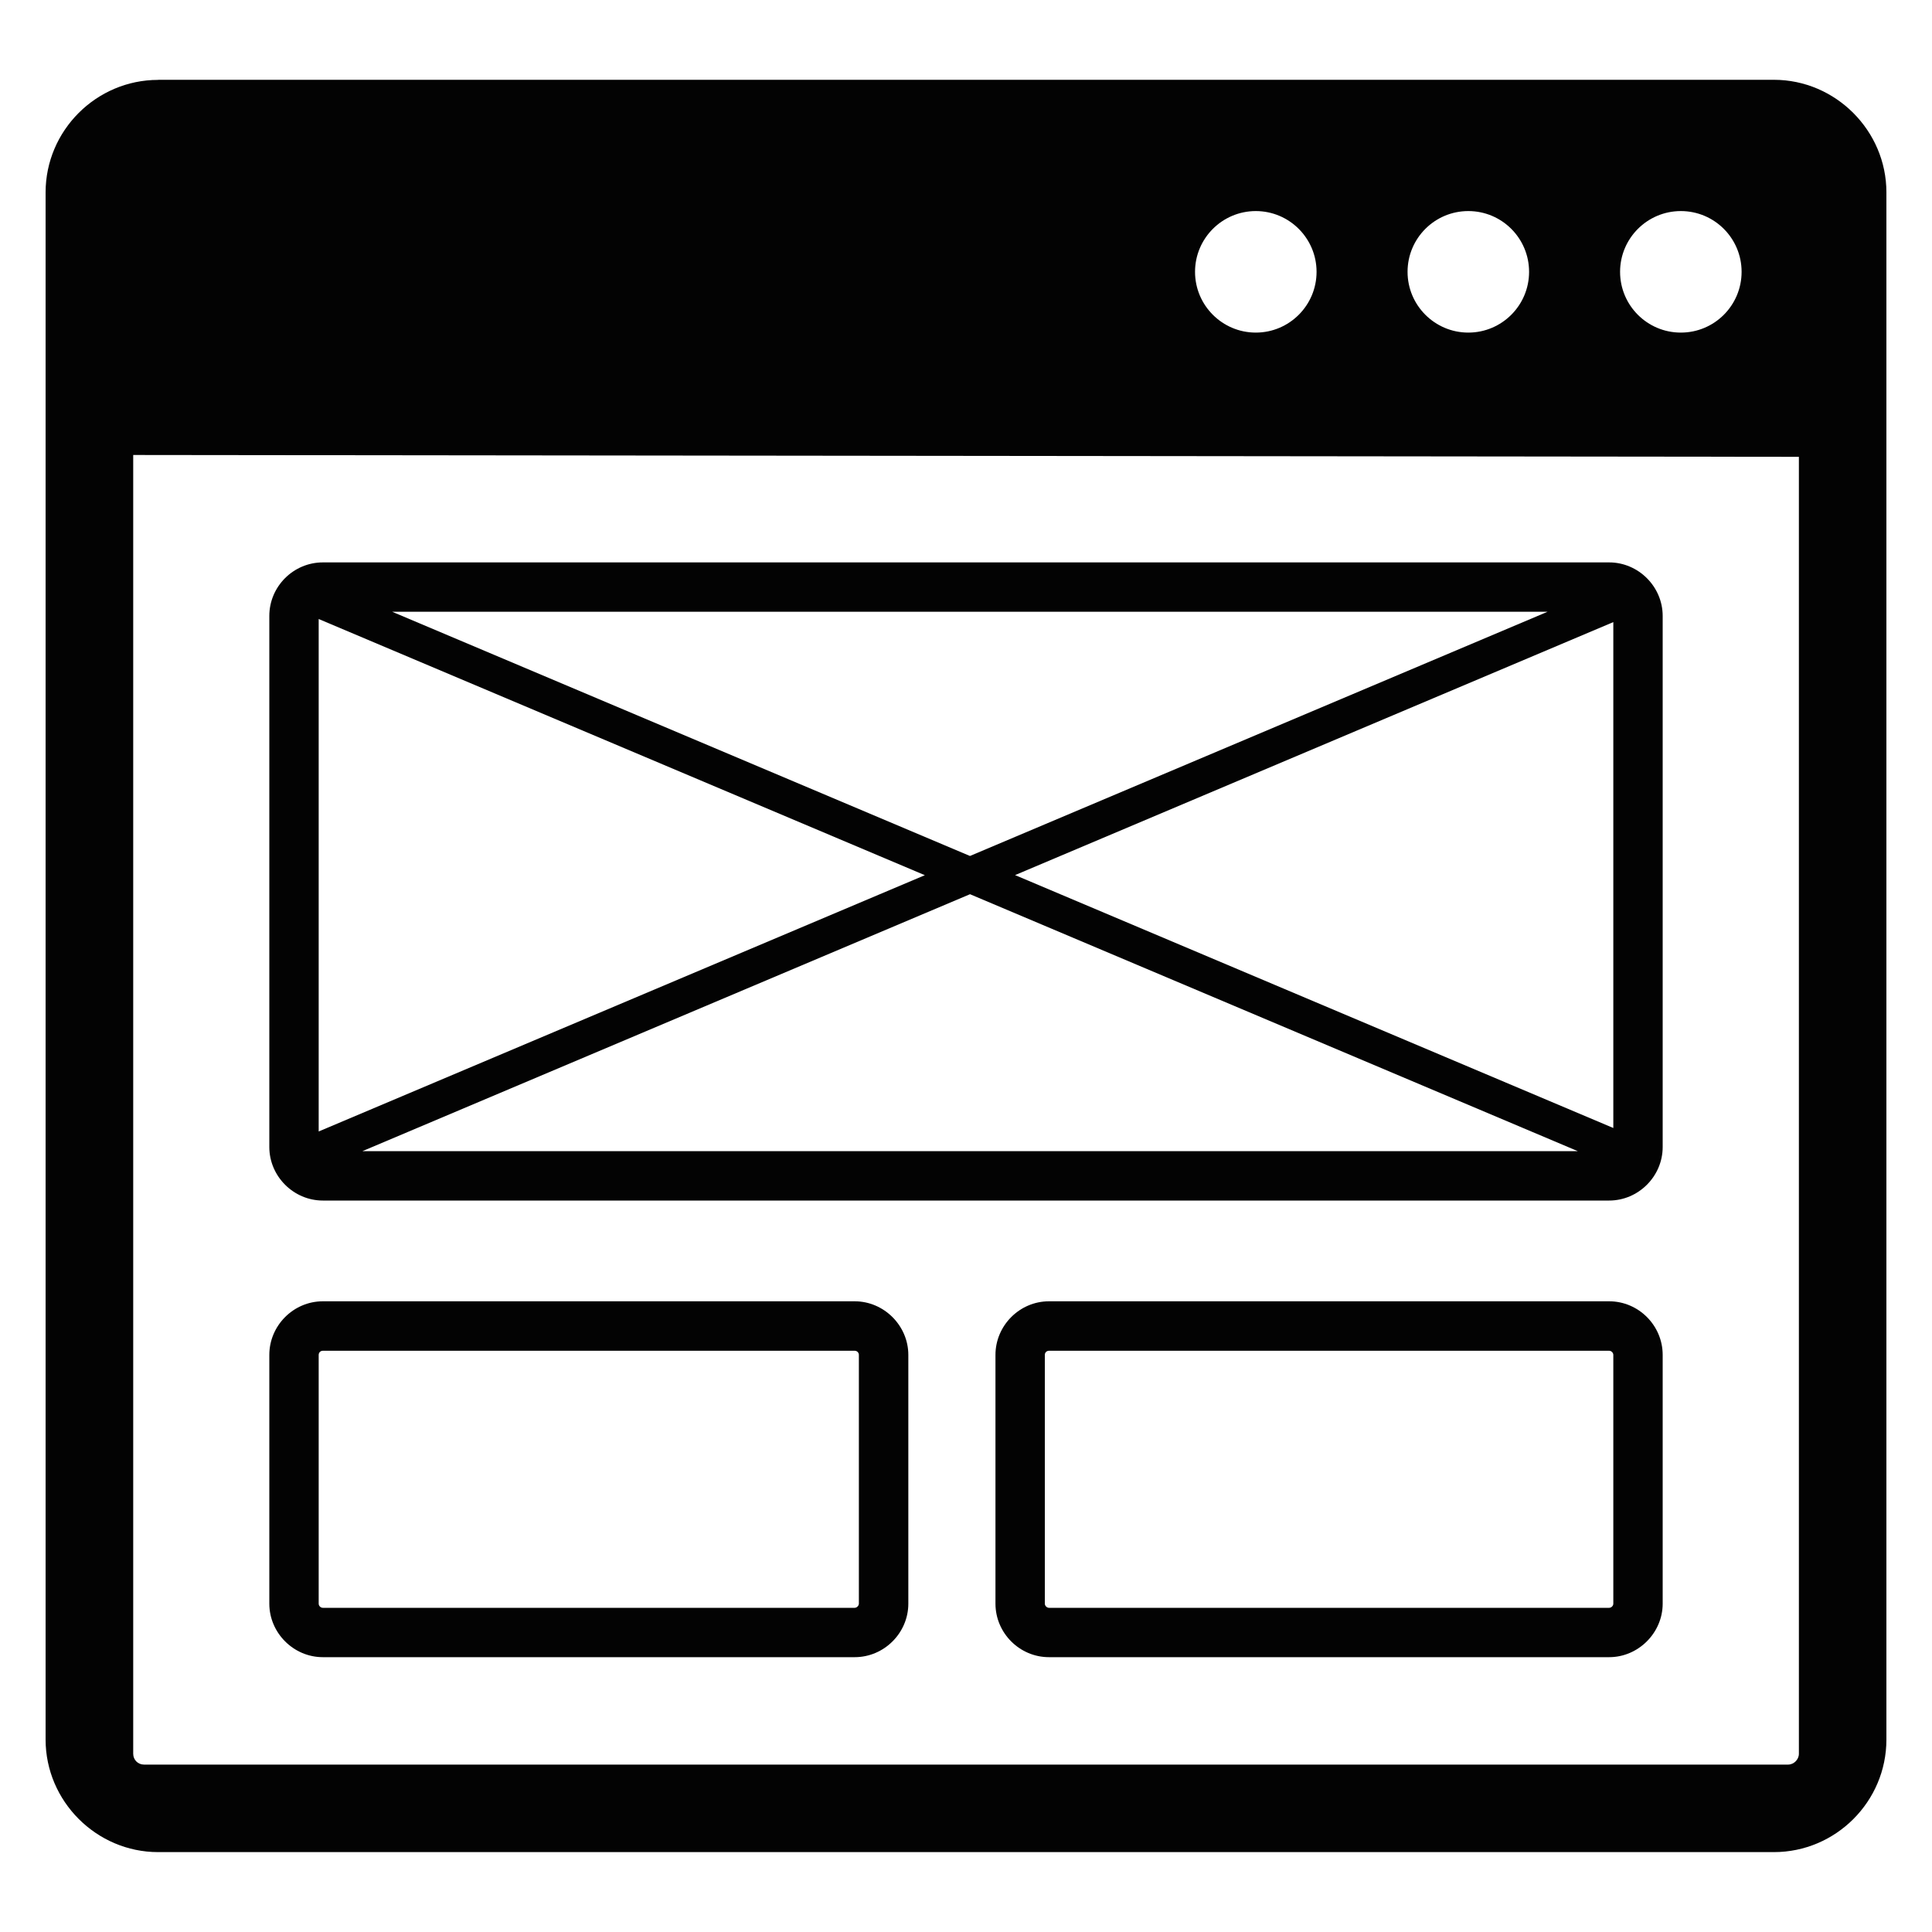 <svg xmlns="http://www.w3.org/2000/svg" id="Layer_1" viewBox="0 0 200 200"><defs><style>.cls-1{fill:#030303;fill-rule:evenodd;}</style></defs><path class="cls-1" d="M16.37,8.26h167.26c6.39,0,11.65,5.27,11.65,11.65v160.17c0,6.41-5.24,11.65-11.65,11.65H16.37c-6.39,0-11.65-5.27-11.65-11.65V19.92c0-6.41,5.25-11.65,11.65-11.65ZM167.01,64.4l-61.93,26.19,61.93,26.18v-52.37ZM100.41,92.57l-62.9,26.6h125.83l-62.92-26.6ZM32.99,117.13l62.75-26.53-62.75-26.52v53.06h0ZM100.41,88.61l59.79-25.28H40.6l59.81,25.28ZM108.59,134.71h57.99c3.04,0,5.54,2.5,5.54,5.55v25.75c0,3.02-2.52,5.54-5.54,5.54h-57.99c-3.04,0-5.54-2.5-5.54-5.54v-25.75c0-3.04,2.5-5.55,5.54-5.55ZM166.58,139.83h-57.99c-.24,0-.43.18-.43.43v25.75c0,.22.21.43.43.43h57.99c.22,0,.43-.2.43-.43v-25.75c0-.22-.2-.43-.43-.43ZM33.42,134.71h55.06c3.03,0,5.55,2.52,5.55,5.55v25.75c0,3.03-2.51,5.54-5.55,5.54h-55.06c-3.03,0-5.54-2.51-5.54-5.54v-25.75c0-3.04,2.5-5.55,5.54-5.55ZM88.48,139.83h-55.06c-.24,0-.43.18-.43.43v25.75c0,.23.2.43.43.43h55.06c.22,0,.43-.22.43-.43v-25.75c0-.24-.19-.43-.43-.43ZM33.42,58.22h133.16c3.03,0,5.54,2.51,5.54,5.54v54.98c0,3.03-2.51,5.54-5.54,5.54H33.42c-3.03,0-5.54-2.51-5.54-5.54v-54.98c0-3.05,2.5-5.54,5.54-5.54ZM186.22,47.29l-172.43-.19v134.45c0,.63.49,1.12,1.12,1.12h170.19c.6,0,1.12-.52,1.12-1.12V47.29h0ZM174,21.85c3.48,0,6.29,2.82,6.29,6.29s-2.81,6.29-6.29,6.29-6.29-2.82-6.29-6.29,2.82-6.29,6.29-6.29ZM152,21.85c3.48,0,6.29,2.82,6.29,6.29s-2.82,6.29-6.29,6.29-6.29-2.82-6.29-6.29,2.81-6.29,6.29-6.29ZM130,21.85c3.47,0,6.29,2.82,6.29,6.29s-2.82,6.29-6.29,6.29-6.29-2.82-6.29-6.29,2.82-6.29,6.29-6.29Z"></path></svg>